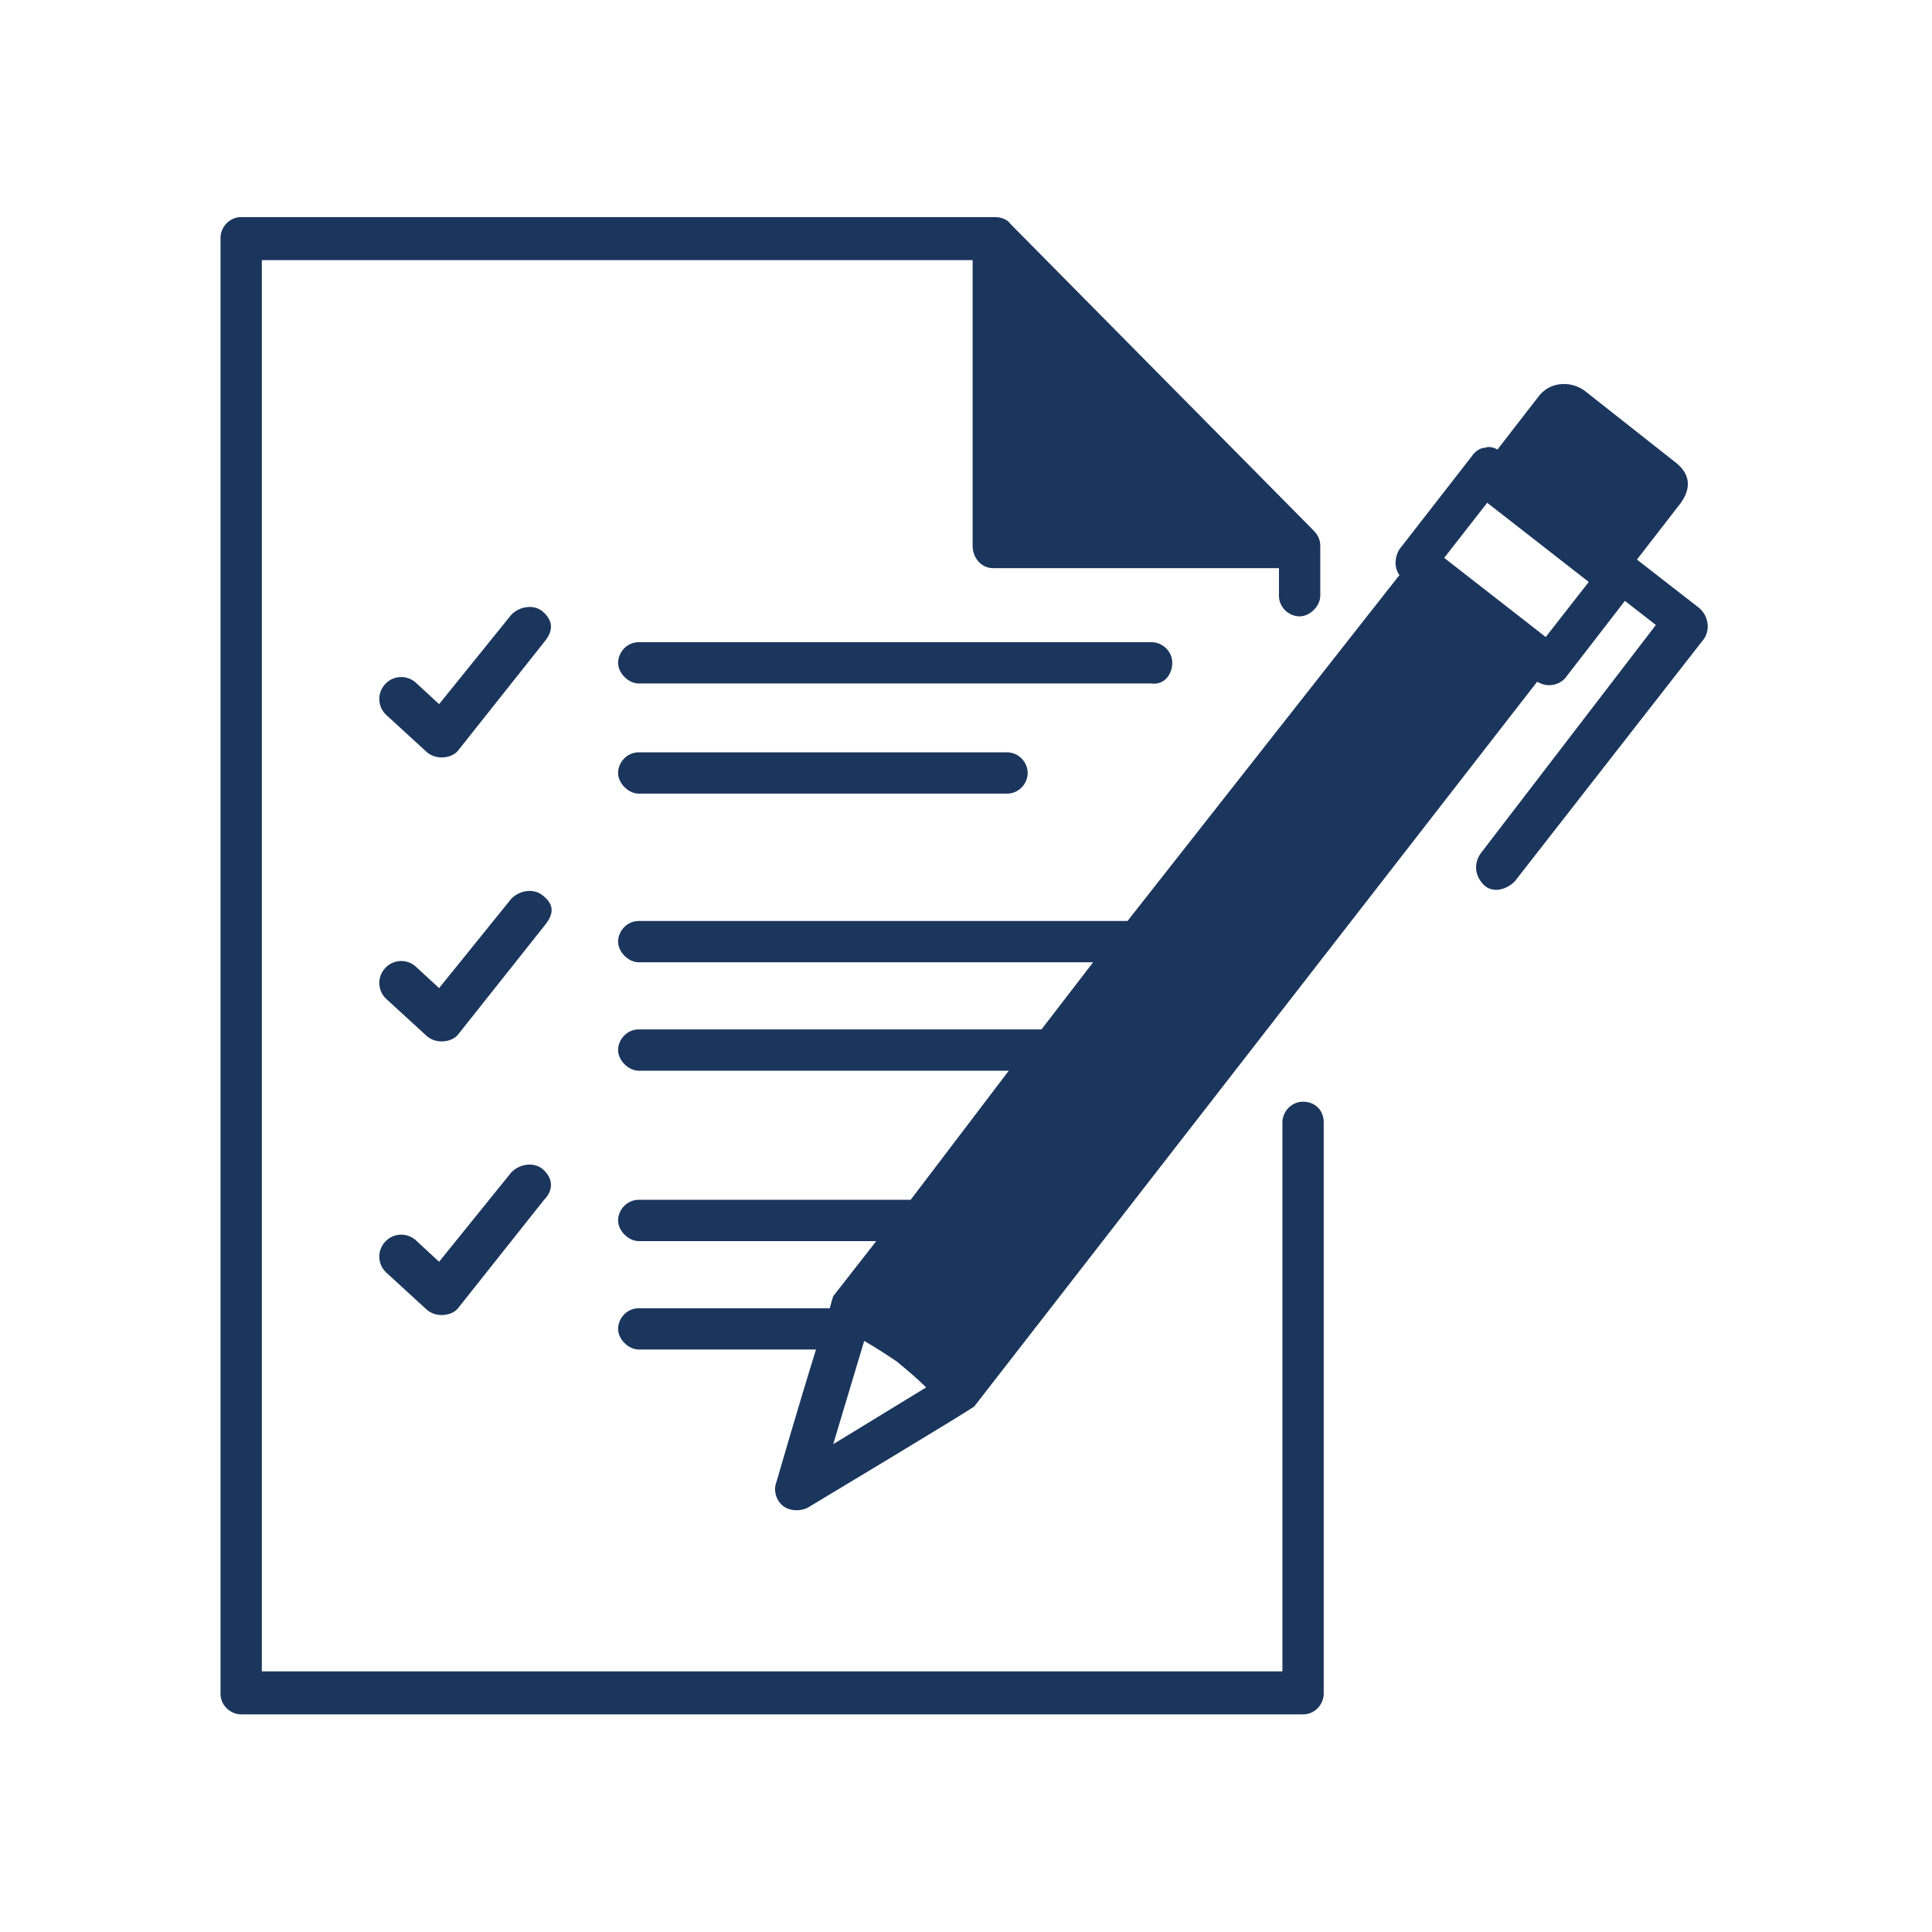 <svg xmlns="http://www.w3.org/2000/svg" xmlns:xlink="http://www.w3.org/1999/xlink" width="1080" zoomAndPan="magnify" viewBox="0 0 810 810" height="1080" preserveAspectRatio="xMidYMid meet" version="1.0"><defs><clipPath id="6fa798aa52"><path d="M 92 91.016 L 555 91.016 L 555 718.766 L 92 718.766 Z M 92 91.016 " clip-rule="nonzero"/></clipPath></defs><rect x="-81" width="972" fill="#ffffff" y="-81" height="972" fill-opacity="1"/><rect x="-81" width="972" fill="#ffffff" y="-81" height="972" fill-opacity="1"/><path fill="#1b365d" d="M 227.391 375.309 C 223.781 372.422 218.008 373.141 214.402 376.75 L 184.094 414.27 L 174.715 405.613 C 171.109 402.004 165.336 402.004 161.727 405.613 C 158.121 409.219 158.121 414.992 161.727 418.602 C 161.727 418.602 179.043 434.473 179.043 434.473 C 183.375 438.082 189.867 436.641 192.031 433.754 L 228.109 388.297 C 231.719 383.965 233.16 379.637 227.391 375.309 Z M 227.391 375.309 " fill-opacity="1" fill-rule="nonzero"/><g clip-path="url(#6fa798aa52)"><path fill="#1b365d" d="M 546.316 461.895 C 541.266 461.895 537.656 466.223 537.656 470.551 L 537.656 700.727 L 109.777 700.727 L 109.777 109.055 L 407.777 109.055 L 407.777 228.832 C 407.777 233.883 411.383 238.211 416.434 238.211 L 536.211 238.211 L 536.211 249.758 C 536.211 254.809 540.543 258.414 544.871 258.414 C 549.199 258.414 553.531 254.086 553.531 249.758 L 553.531 228.832 C 553.531 226.668 552.809 224.504 550.645 222.34 L 423.652 93.902 C 422.207 91.738 419.32 91.016 417.156 91.016 L 101.117 91.016 C 96.066 91.016 92.457 95.344 92.457 99.676 L 92.457 710.105 C 92.457 715.156 96.789 718.766 101.117 718.766 L 546.316 718.766 C 551.367 718.766 554.973 714.438 554.973 710.105 L 554.973 470.551 C 554.973 465.5 551.367 461.895 546.316 461.895 Z M 546.316 461.895 " fill-opacity="1" fill-rule="nonzero"/></g><path fill="#1b365d" d="M 491.477 277.898 C 491.477 272.848 487.148 269.238 482.816 269.238 L 267.797 269.238 C 262.746 269.238 259.137 273.566 259.137 277.898 C 259.137 282.227 263.465 286.555 267.797 286.555 L 482.816 286.555 C 487.867 287.277 491.477 282.949 491.477 277.898 Z M 491.477 277.898 " fill-opacity="1" fill-rule="nonzero"/><path fill="#1b365d" d="M 267.797 315.418 C 262.746 315.418 259.137 319.746 259.137 324.078 C 259.137 328.406 263.465 332.734 267.797 332.734 L 422.207 332.734 C 427.258 332.734 430.867 328.406 430.867 324.078 C 430.867 319.746 427.258 315.418 422.207 315.418 Z M 267.797 315.418 " fill-opacity="1" fill-rule="nonzero"/><path fill="#1b365d" d="M 227.391 256.25 C 223.781 253.363 218.008 254.086 214.402 257.695 L 184.094 295.215 L 174.715 286.555 C 171.109 282.949 165.336 282.949 161.727 286.555 C 158.121 290.164 158.121 295.938 161.727 299.543 C 161.727 299.543 179.043 315.418 179.043 315.418 C 183.375 319.027 189.867 317.582 192.031 314.695 L 228.109 269.238 C 231.719 264.91 232.441 260.582 227.391 256.25 Z M 227.391 256.25 " fill-opacity="1" fill-rule="nonzero"/><path fill="#1b365d" d="M 227.391 490.035 C 223.781 487.148 218.008 487.867 214.402 491.477 L 184.094 528.996 L 174.715 520.34 C 171.109 516.73 165.336 516.73 161.727 520.34 C 158.121 523.945 158.121 529.719 161.727 533.328 C 161.727 533.328 179.043 549.199 179.043 549.199 C 183.375 552.809 189.867 551.367 192.031 548.48 L 228.109 503.023 C 231.719 499.414 232.441 494.363 227.391 490.035 Z M 227.391 490.035 " fill-opacity="1" fill-rule="nonzero"/><path fill="#1b365d" d="M 712.273 254.809 L 686.297 234.605 L 703.613 212.238 C 707.219 207.906 710.828 200.691 702.891 194.199 L 665.371 164.613 C 659.598 159.562 650.219 159.562 645.168 166.059 L 627.852 188.426 C 626.406 187.703 624.242 186.98 622.801 187.703 C 620.633 187.703 618.469 189.148 617.027 191.312 L 586.723 230.273 C 584.559 233.883 584.559 238.211 586.723 241.098 L 472.715 386.129 L 267.797 386.129 C 262.746 386.129 259.137 390.461 259.137 394.789 C 259.137 399.117 263.465 403.449 267.797 403.449 L 458.285 403.449 L 436.641 431.59 L 267.797 431.59 C 262.746 431.59 259.137 435.918 259.137 440.246 C 259.137 444.574 263.465 448.906 267.797 448.906 L 422.93 448.906 L 381.801 503.023 L 267.797 503.023 C 262.746 503.023 259.137 507.352 259.137 511.68 C 259.137 516.008 263.465 520.34 267.797 520.34 L 367.371 520.34 L 349.332 543.43 C 349.332 543.43 348.609 545.594 347.887 548.48 L 267.797 548.48 C 262.746 548.48 259.137 552.809 259.137 557.137 C 259.137 561.469 263.465 565.797 267.797 565.797 L 342.117 565.797 C 334.898 588.887 325.52 621.355 325.52 621.355 C 324.078 624.965 325.52 629.293 328.406 631.457 C 331.293 633.621 335.621 633.621 338.508 632.18 C 338.508 632.18 407.055 591.051 408.5 589.609 L 644.445 285.836 C 645.891 286.555 647.332 287.277 649.496 287.277 C 652.383 287.277 655.27 285.836 656.711 283.668 L 681.246 251.922 L 694.234 262.023 L 620.633 357.988 C 617.75 362.32 618.469 367.371 622.078 370.977 C 625.684 374.586 631.457 373.141 635.066 369.535 L 714.438 267.797 C 717.324 263.465 715.879 257.695 712.273 254.809 Z M 349.332 605.48 L 362.32 562.188 C 367.371 565.074 371.699 567.961 376.027 570.848 C 380.359 574.457 384.688 578.062 388.293 581.672 Z M 648.055 267.074 L 605.48 233.883 L 623.52 210.793 L 666.094 243.984 Z M 648.055 267.074 " fill-opacity="1" fill-rule="nonzero"/></svg>